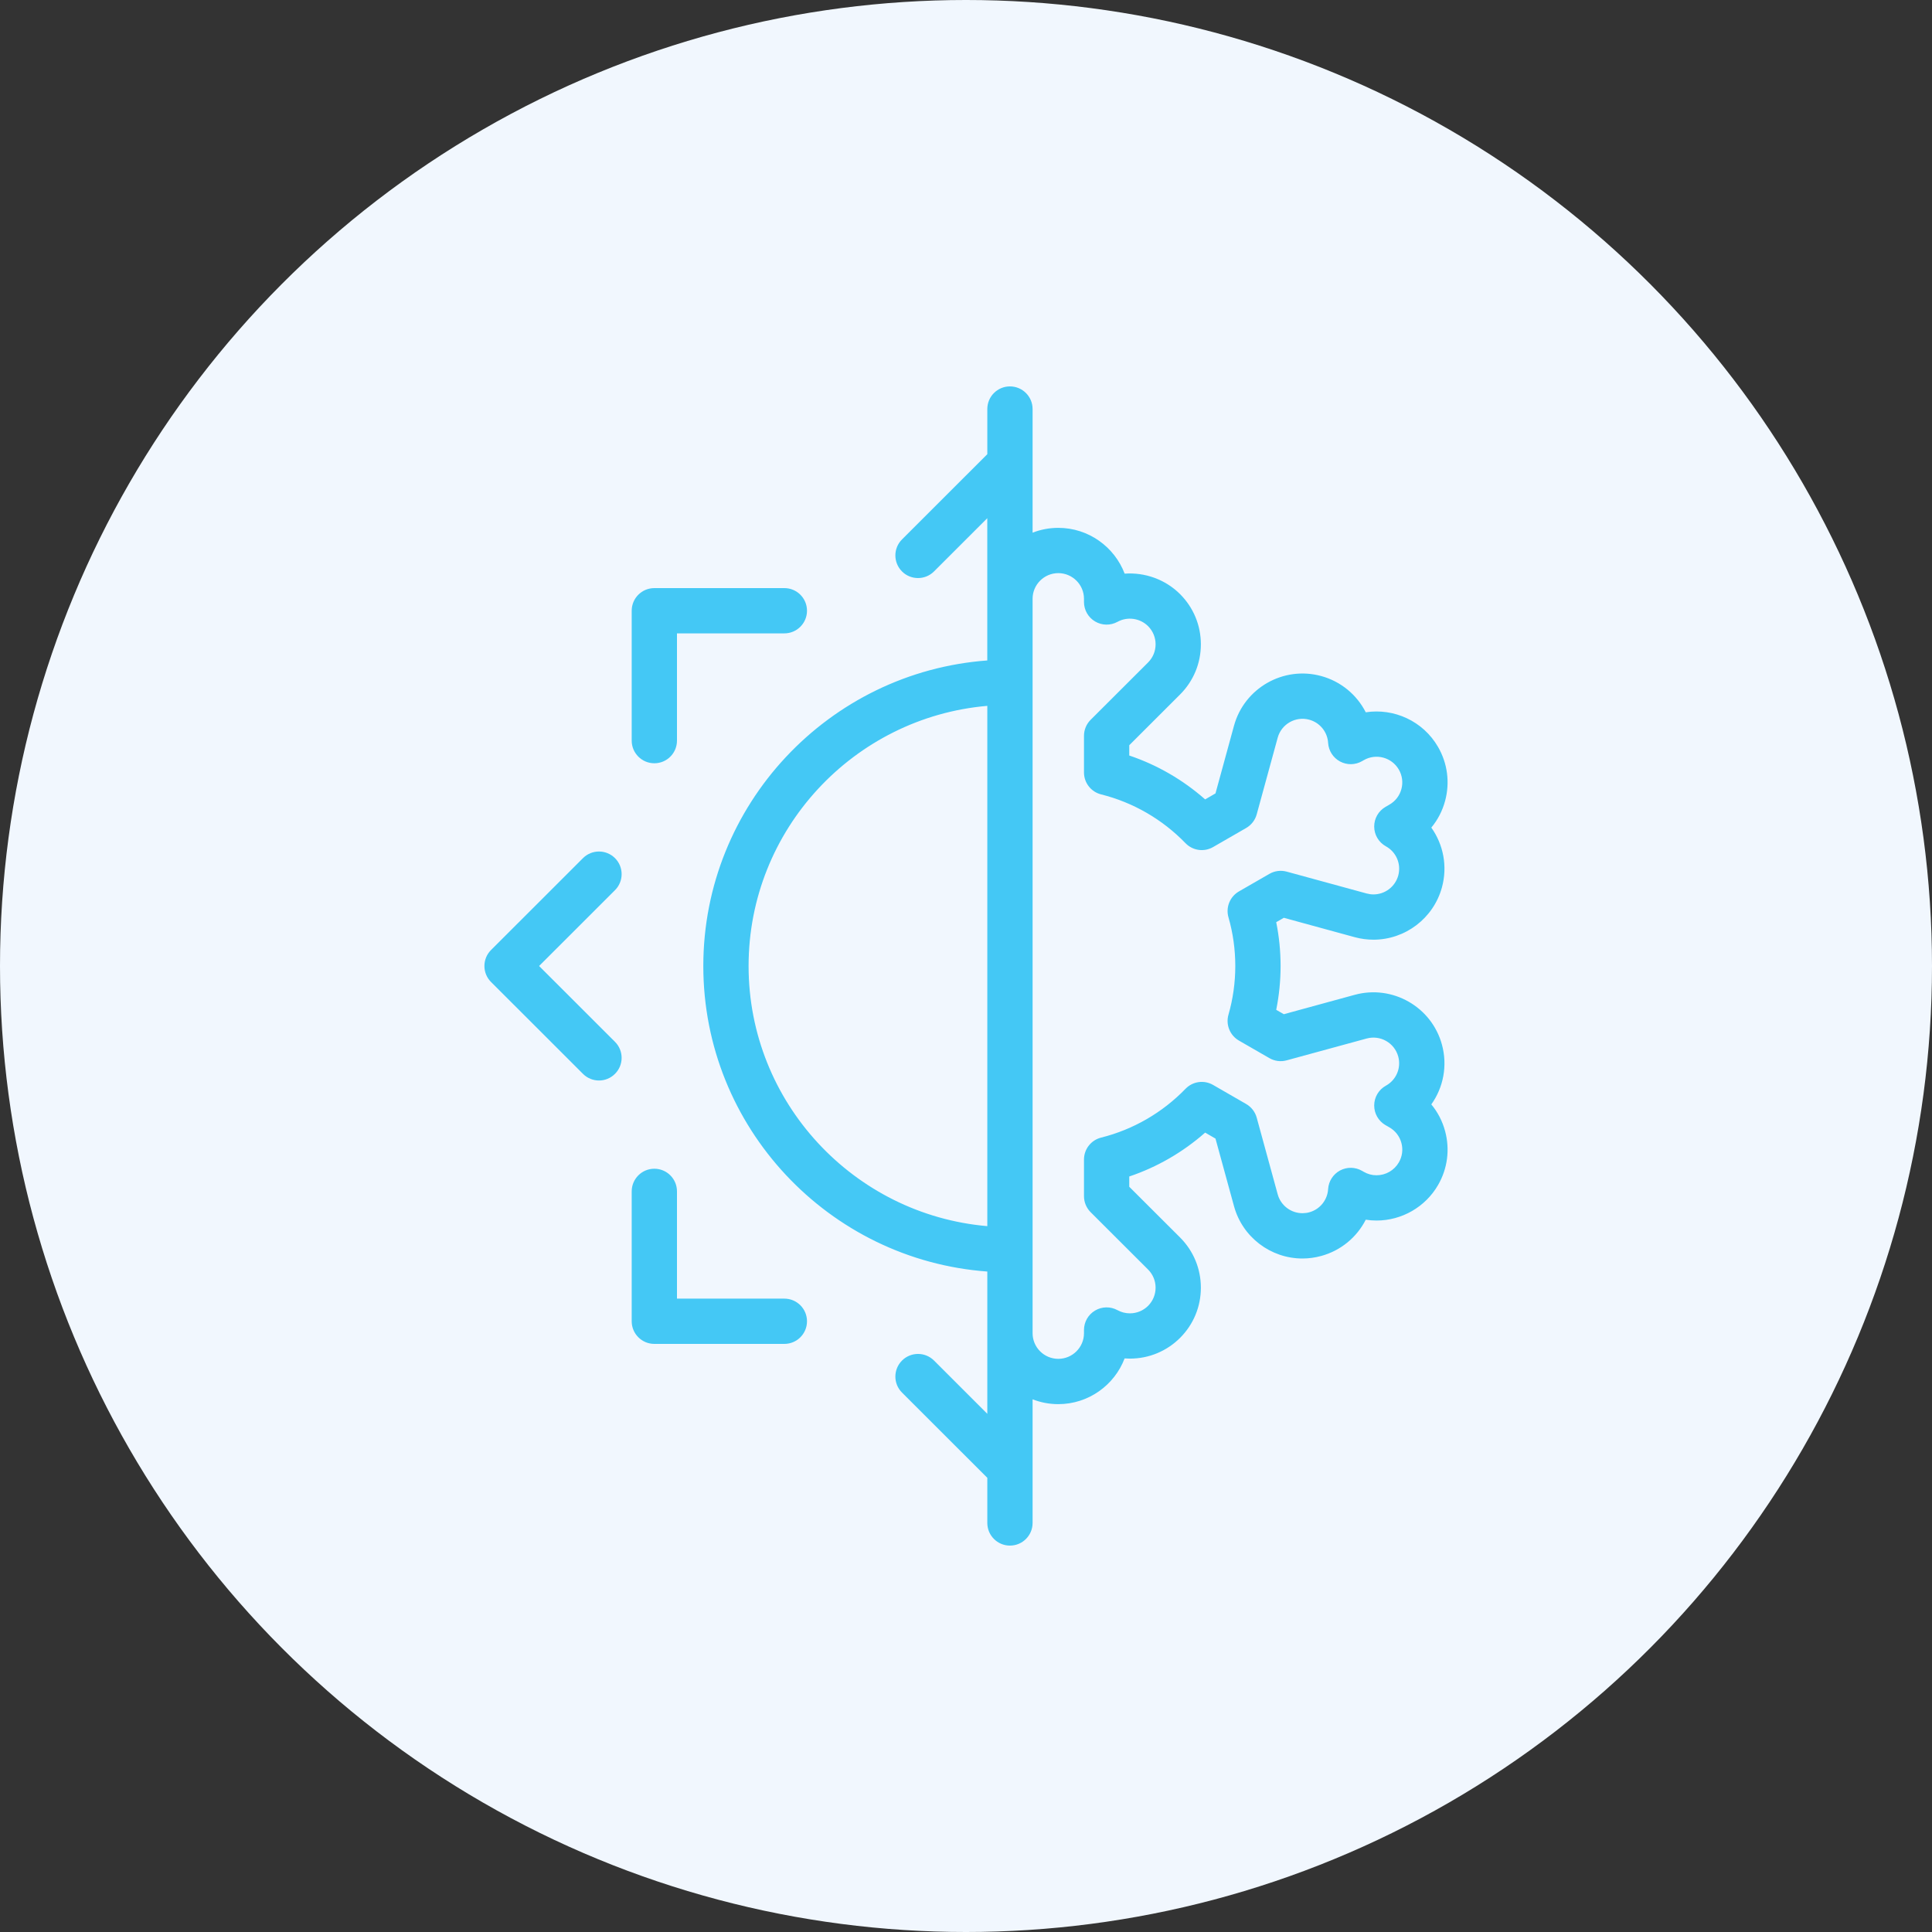 <svg width="60" height="60" viewBox="0 0 60 60" fill="none" xmlns="http://www.w3.org/2000/svg">
<rect x="0" y="0" width="60" height="60" fill="#333333" stroke="none"/>
<circle cx="30" cy="30" r="30" fill="#F1F7FE"/>
<path d="M19.1 26.651C18.825 26.376 18.38 26.376 18.105 26.65L15.25 29.503C15.118 29.634 15.044 29.813 15.044 30C15.044 30.187 15.118 30.366 15.25 30.497L18.105 33.35C18.242 33.487 18.422 33.556 18.602 33.556C18.782 33.556 18.962 33.487 19.099 33.349C19.374 33.075 19.374 32.63 19.099 32.355L16.742 30L19.099 27.645C19.374 27.371 19.374 26.925 19.1 26.651Z" fill="#44C8F5"/>
<path d="M20.321 23.704C20.71 23.704 21.024 23.389 21.024 23.001V19.67H24.359C24.747 19.67 25.062 19.355 25.062 18.967C25.062 18.578 24.747 18.264 24.359 18.264H20.321C19.933 18.264 19.618 18.578 19.618 18.967V23.001C19.618 23.389 19.933 23.704 20.321 23.704Z" fill="#44C8F5"/>
<path d="M24.359 40.33H21.024V36.999C21.024 36.611 20.71 36.296 20.321 36.296C19.933 36.296 19.618 36.611 19.618 36.999V41.033C19.618 41.422 19.933 41.736 20.321 41.736H24.359C24.747 41.736 25.062 41.422 25.062 41.033C25.062 40.645 24.747 40.33 24.359 40.33Z" fill="#44C8F5"/>
<path d="M44.451 34.298C44.825 33.773 44.96 33.095 44.78 32.439C44.459 31.267 43.245 30.575 42.072 30.895L39.87 31.497L39.634 31.361C39.724 30.914 39.77 30.458 39.77 30C39.77 29.542 39.724 29.086 39.634 28.639L39.87 28.503L42.072 29.105C42.263 29.157 42.459 29.183 42.654 29.183C43.644 29.183 44.518 28.516 44.78 27.561C44.96 26.905 44.825 26.227 44.451 25.702C44.65 25.462 44.797 25.179 44.88 24.869C45.032 24.3 44.954 23.706 44.66 23.197C44.193 22.388 43.286 21.987 42.415 22.121C42.139 21.579 41.644 21.162 41.031 20.995C39.859 20.674 38.644 21.367 38.323 22.538L37.748 24.64L37.427 24.826C36.737 24.218 35.937 23.755 35.07 23.463V23.144L36.648 21.568C37.065 21.151 37.294 20.598 37.294 20.01C37.294 19.421 37.065 18.868 36.648 18.451C36.187 17.991 35.551 17.77 34.927 17.815C34.611 16.985 33.806 16.393 32.866 16.393C32.585 16.393 32.315 16.446 32.068 16.543V12.703C32.068 12.315 31.753 12 31.365 12C30.976 12 30.662 12.315 30.662 12.703V14.105L28.013 16.752C27.738 17.026 27.738 17.471 28.012 17.746C28.149 17.884 28.329 17.952 28.509 17.952C28.689 17.952 28.869 17.884 29.006 17.747L30.661 16.093V20.511C25.738 20.872 21.842 24.99 21.842 30C21.842 35.01 25.738 39.128 30.662 39.489V43.907L29.007 42.253C28.732 41.979 28.287 41.979 28.012 42.254C27.738 42.529 27.738 42.974 28.013 43.248L30.662 45.895V47.297C30.662 47.685 30.977 48 31.365 48C31.753 48 32.068 47.685 32.068 47.297V43.457C32.316 43.554 32.585 43.607 32.866 43.607C33.805 43.607 34.61 43.016 34.926 42.187C34.981 42.191 35.035 42.193 35.09 42.193C35.679 42.193 36.232 41.964 36.649 41.548C37.065 41.132 37.294 40.579 37.294 39.99C37.294 39.402 37.065 38.849 36.649 38.432L35.07 36.856V36.537C35.937 36.245 36.737 35.782 37.427 35.174L37.748 35.36L38.324 37.462C38.585 38.417 39.459 39.084 40.449 39.084C40.645 39.084 40.841 39.057 41.031 39.005C41.644 38.838 42.139 38.421 42.415 37.879C42.525 37.896 42.637 37.905 42.749 37.905C43.535 37.905 44.267 37.483 44.66 36.803C44.954 36.294 45.032 35.7 44.88 35.132C44.797 34.821 44.65 34.538 44.451 34.298ZM23.248 30C23.248 25.765 26.514 22.279 30.662 21.921V38.079C26.514 37.721 23.248 34.235 23.248 30ZM43.442 36.1C43.3 36.346 43.035 36.499 42.749 36.499C42.609 36.499 42.475 36.463 42.352 36.392L42.3 36.362C42.089 36.24 41.83 36.236 41.615 36.351C41.401 36.467 41.261 36.685 41.246 36.928C41.226 37.269 40.99 37.559 40.661 37.649C40.591 37.668 40.52 37.677 40.449 37.677C40.091 37.677 39.774 37.436 39.68 37.09L39.028 34.709C38.979 34.531 38.862 34.379 38.701 34.286L37.674 33.694C37.394 33.532 37.041 33.582 36.817 33.814C36.098 34.556 35.192 35.08 34.197 35.329C33.884 35.407 33.664 35.688 33.664 36.011V37.147C33.664 37.334 33.738 37.513 33.87 37.645L35.655 39.427C35.805 39.578 35.888 39.778 35.888 39.99C35.888 40.203 35.805 40.403 35.655 40.554C35.504 40.704 35.303 40.787 35.09 40.787C34.956 40.787 34.823 40.753 34.706 40.689C34.488 40.569 34.223 40.573 34.009 40.7C33.795 40.826 33.664 41.056 33.664 41.305V41.404C33.664 41.843 33.306 42.2 32.866 42.2C32.426 42.2 32.068 41.843 32.068 41.404V18.596C32.068 18.157 32.426 17.799 32.866 17.799C33.306 17.799 33.664 18.157 33.664 18.596V18.695C33.664 18.944 33.795 19.174 34.009 19.3C34.223 19.427 34.488 19.431 34.706 19.311C35.015 19.141 35.405 19.197 35.655 19.446C35.805 19.597 35.888 19.797 35.888 20.009C35.888 20.222 35.805 20.422 35.655 20.573L33.87 22.355C33.738 22.487 33.664 22.666 33.664 22.853V23.989C33.664 24.312 33.884 24.593 34.197 24.671C35.192 24.92 36.098 25.444 36.817 26.186C37.041 26.418 37.394 26.468 37.674 26.306L38.701 25.714C38.862 25.621 38.979 25.469 39.028 25.291L39.68 22.91C39.796 22.486 40.236 22.235 40.66 22.351C40.99 22.441 41.226 22.731 41.246 23.072C41.261 23.315 41.401 23.533 41.615 23.648C41.83 23.764 42.089 23.76 42.3 23.638L42.352 23.608C42.733 23.388 43.222 23.519 43.442 23.9C43.548 24.084 43.577 24.299 43.522 24.504C43.467 24.71 43.335 24.882 43.15 24.988L43.029 25.058C42.809 25.185 42.674 25.42 42.677 25.674C42.679 25.928 42.818 26.16 43.04 26.283C43.364 26.461 43.521 26.834 43.424 27.19C43.329 27.536 43.013 27.777 42.654 27.777C42.584 27.777 42.513 27.767 42.443 27.748L39.958 27.069C39.778 27.02 39.584 27.045 39.422 27.139L38.476 27.684C38.196 27.846 38.062 28.177 38.151 28.488C38.292 28.977 38.363 29.486 38.363 30C38.363 30.514 38.292 31.022 38.151 31.512C38.062 31.823 38.196 32.154 38.476 32.316L39.422 32.861C39.584 32.955 39.777 32.98 39.958 32.93L42.443 32.252C42.867 32.136 43.307 32.386 43.423 32.81C43.521 33.166 43.363 33.539 43.04 33.717C42.818 33.839 42.679 34.072 42.677 34.326C42.674 34.58 42.809 34.815 43.028 34.942L43.15 35.012C43.335 35.118 43.467 35.29 43.522 35.496C43.577 35.701 43.549 35.916 43.442 36.1Z" fill="#44C8F5"/>
</svg>
